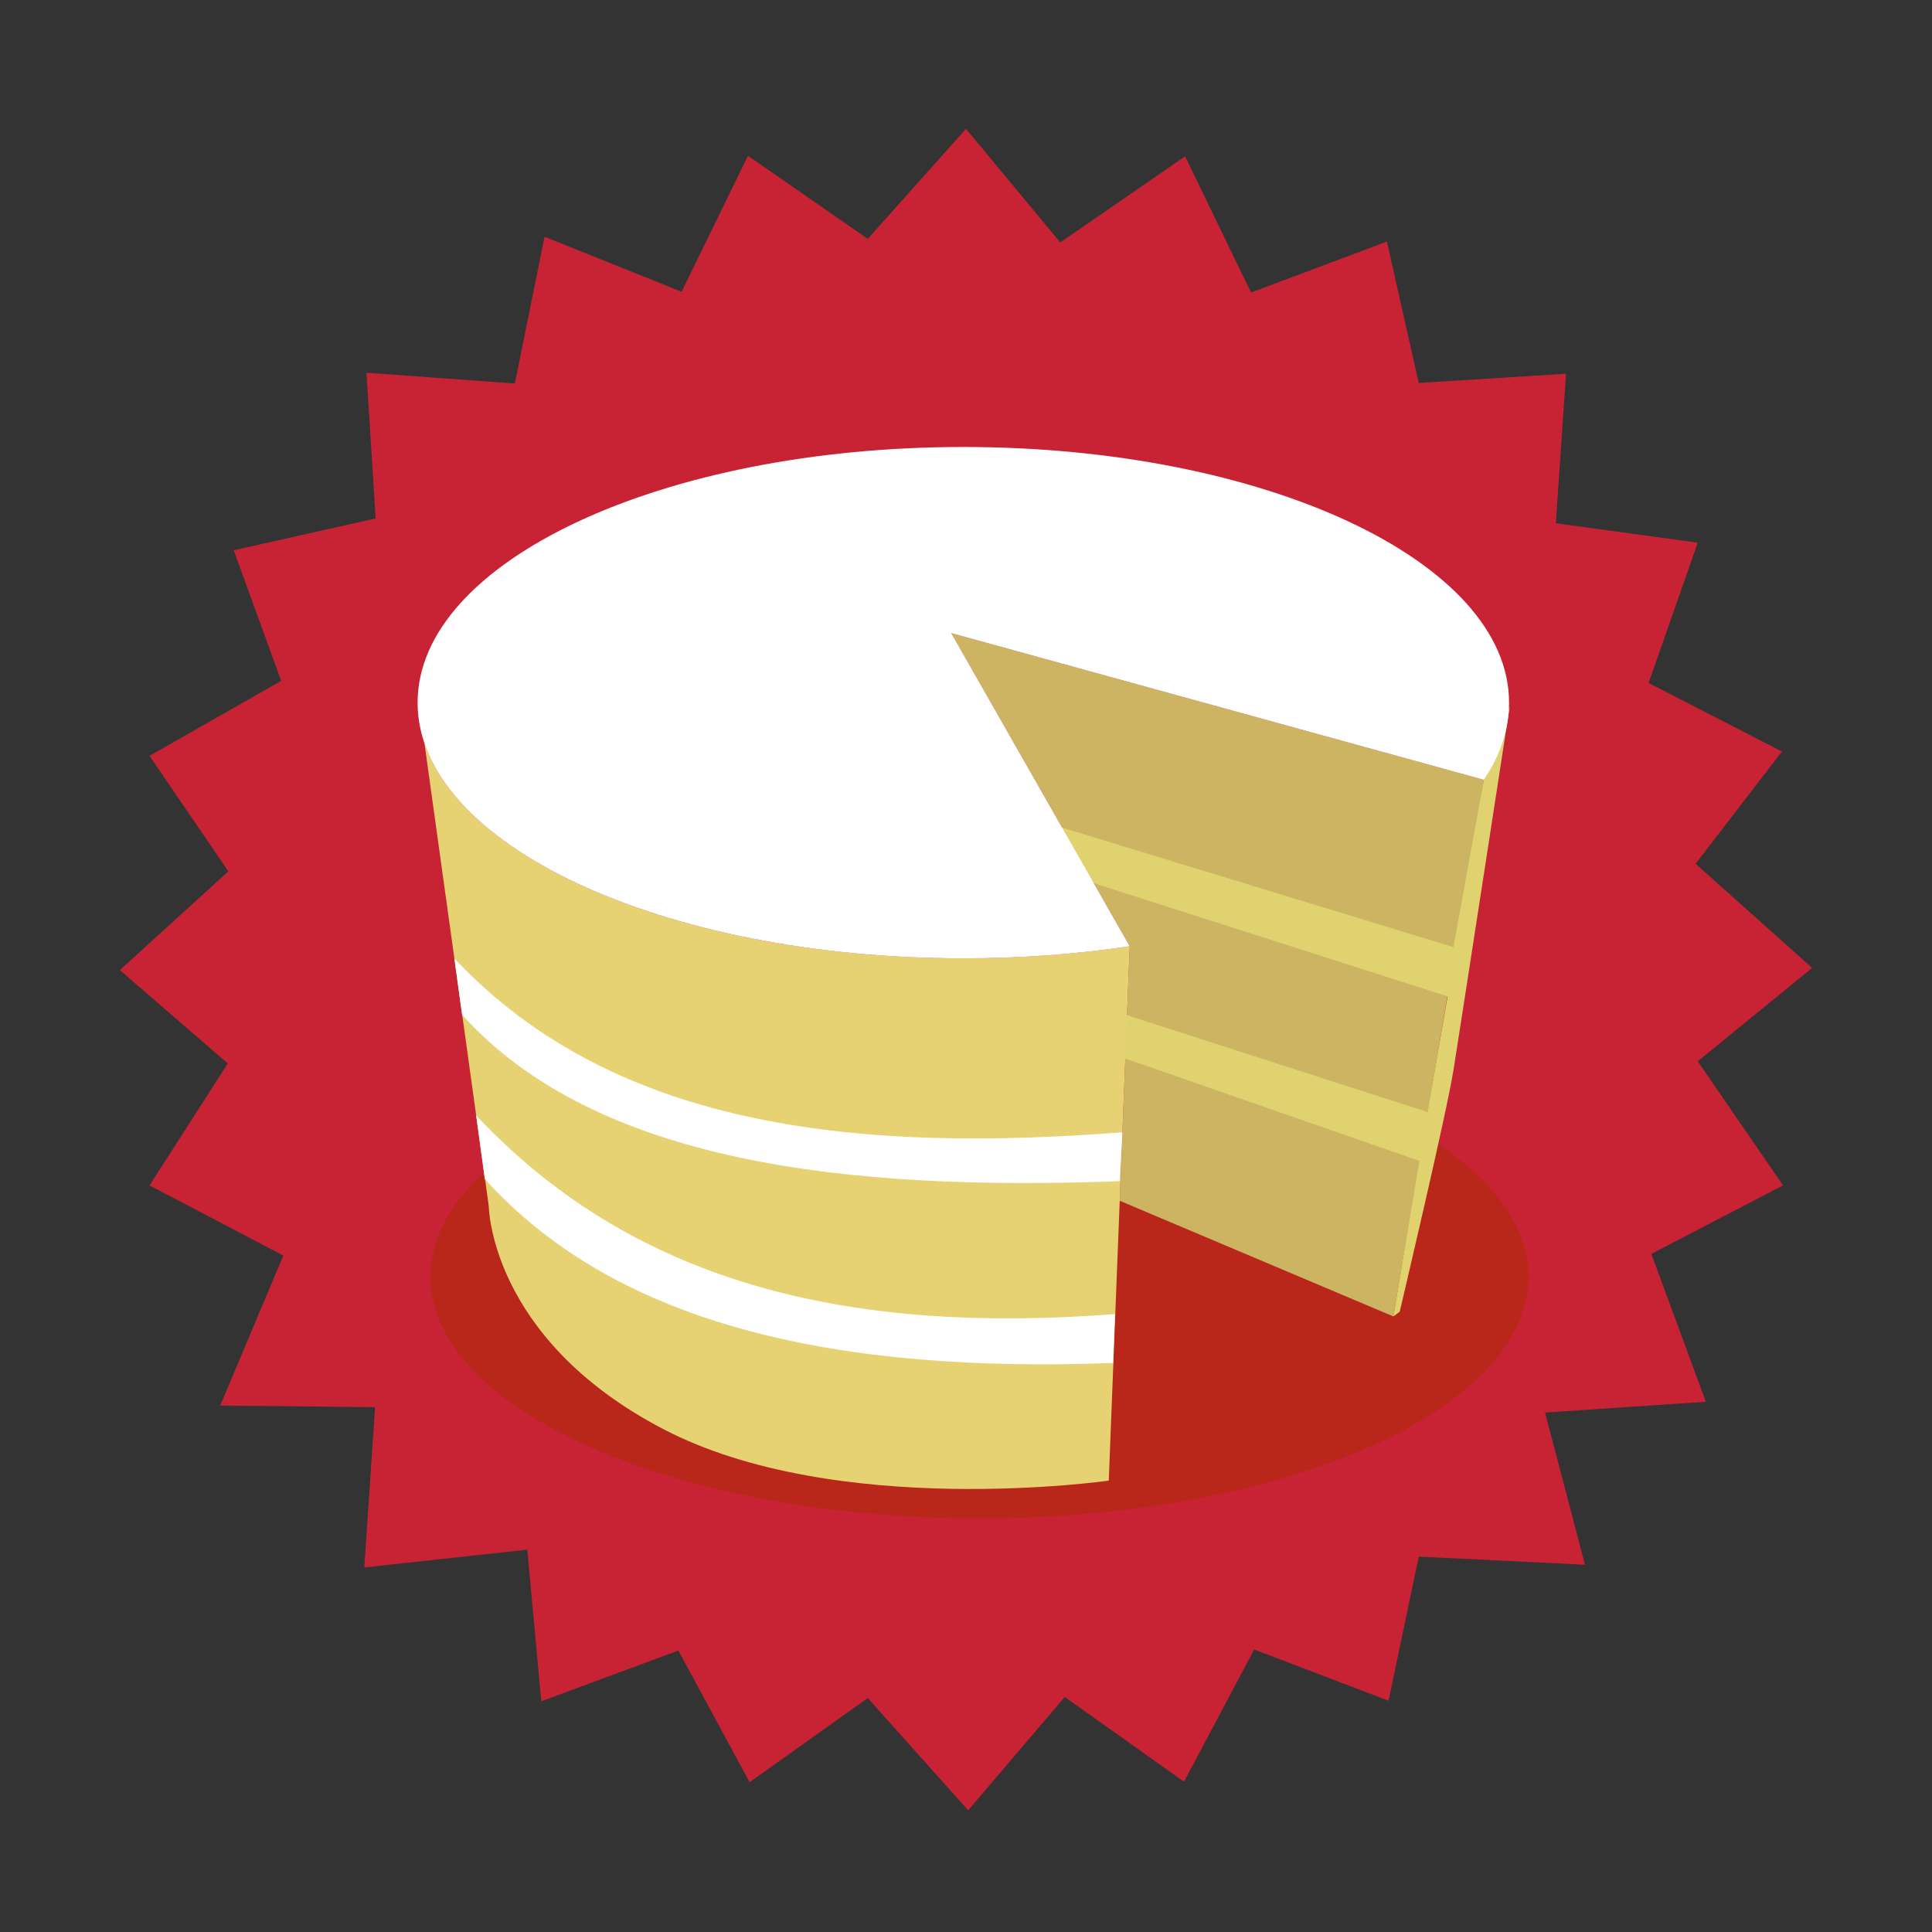 <?xml version="1.0" encoding="utf-8"?>
<!-- Generator: Adobe Illustrator 17.0.0, SVG Export Plug-In . SVG Version: 6.00 Build 0)  -->
<!DOCTYPE svg PUBLIC "-//W3C//DTD SVG 1.1//EN" "http://www.w3.org/Graphics/SVG/1.1/DTD/svg11.dtd">
<svg version="1.1" id="Layer_1" xmlns="http://www.w3.org/2000/svg" xmlns:xlink="http://www.w3.org/1999/xlink" x="0px" y="0px"
	 width="100px" height="100px" viewBox="0 0 100 100" enable-background="new 0 0 100 100" xml:space="preserve">
<rect x="0" y="0" width="100" height="100" fill="#333333" stroke="none"/>
<path fill="#C82334" d="M54.88,12.551l6.46-4.46l3.414,7.05l7.032-2.637l1.648,7.318l7.625-0.475l-0.53,7.737l7.346,1.005
	l-2.542,7.262l6.899,3.547l-4.469,5.81l6.033,5.391l-5.921,4.832l4.413,6.424l-6.815,3.547l2.821,7.653l-8.323,0.559l2.067,7.876
	l-8.603-0.419L71.87,88.03l-6.955-2.653l-3.631,6.843l-6.173-4.385l-5,5.865l-5.195-5.81l-6.117,4.357l-3.687-6.815l-7.095,2.626
	l-0.726-7.849l-8.435,0.922l0.558-8.296l-8.016-0.084l3.268-7.765l-6.926-3.63l4.05-6.312l-5.586-4.832l5.614-5.111L7.74,39.123
	l6.815-3.882l-2.458-6.759l7.346-1.648l-0.475-7.542l7.681,0.559l1.536-7.598l7.095,2.849l3.435-7.039l6.201,4.301L50,6.667
	L54.88,12.551"/>
<path fill="#B8271A" d="M79.116,66.086c0,6.906-12.723,12.505-28.417,12.505s-28.417-5.599-28.417-12.505
	c0-6.906,12.723-12.505,28.417-12.505S79.116,59.18,79.116,66.086"/>
<path fill="#CCB463" d="M49.235,32.768l9.239,16.209l-0.518,13.174l14.165,5.987l4.682-27.777L49.235,32.768"/>
<path fill="#DFD26F" d="M76.802,40.361l1.342-3.794c0,0-2.562,16.622-2.916,18.845c-0.354,2.223-2.779,12.48-2.779,12.48
	l-0.328,0.246l1.339-8.052l-17.128-5.962l0.708-1.995l16.85,5.431l1.036-5.987l-21.397-6.846l0.025-2.324l21.675,6.619
	L76.802,40.361"/>
<path fill="#E6D273" d="M21.968,38.459l3.329,23.952c0,0,0.04,6.86,9.025,11.554c8.984,4.694,23.067,2.671,23.067,2.671l1.084-27.66
	c-2.715,0.406-5.608,0.626-8.611,0.626C35.779,49.603,24.107,44.775,21.968,38.459"/>
<path fill="#FFFFFF" d="M57.713,68.017c-13.153,1.012-24.61-1.259-33.068-10.284l0.445,3.288
	c6.938,7.689,18.476,10.051,32.521,9.525L57.713,68.017"/>
<path fill="#FFFFFF" d="M58.097,58.608c-13.153,1.012-26.122,0.022-34.581-9.003l0.401,2.92c6.938,7.689,19.993,9.137,34.038,8.612
	L58.097,58.608"/>
<path fill="#FFFFFF" d="M78.109,36.369c0,1.391-0.458,2.732-1.307,3.992l-27.567-7.593l9.239,16.209
	c-2.715,0.406-5.608,0.626-8.611,0.626c-15.601,0-28.248-5.925-28.248-13.234c0-7.308,12.647-13.233,28.248-13.233
	S78.109,29.061,78.109,36.369"/>
</svg>
